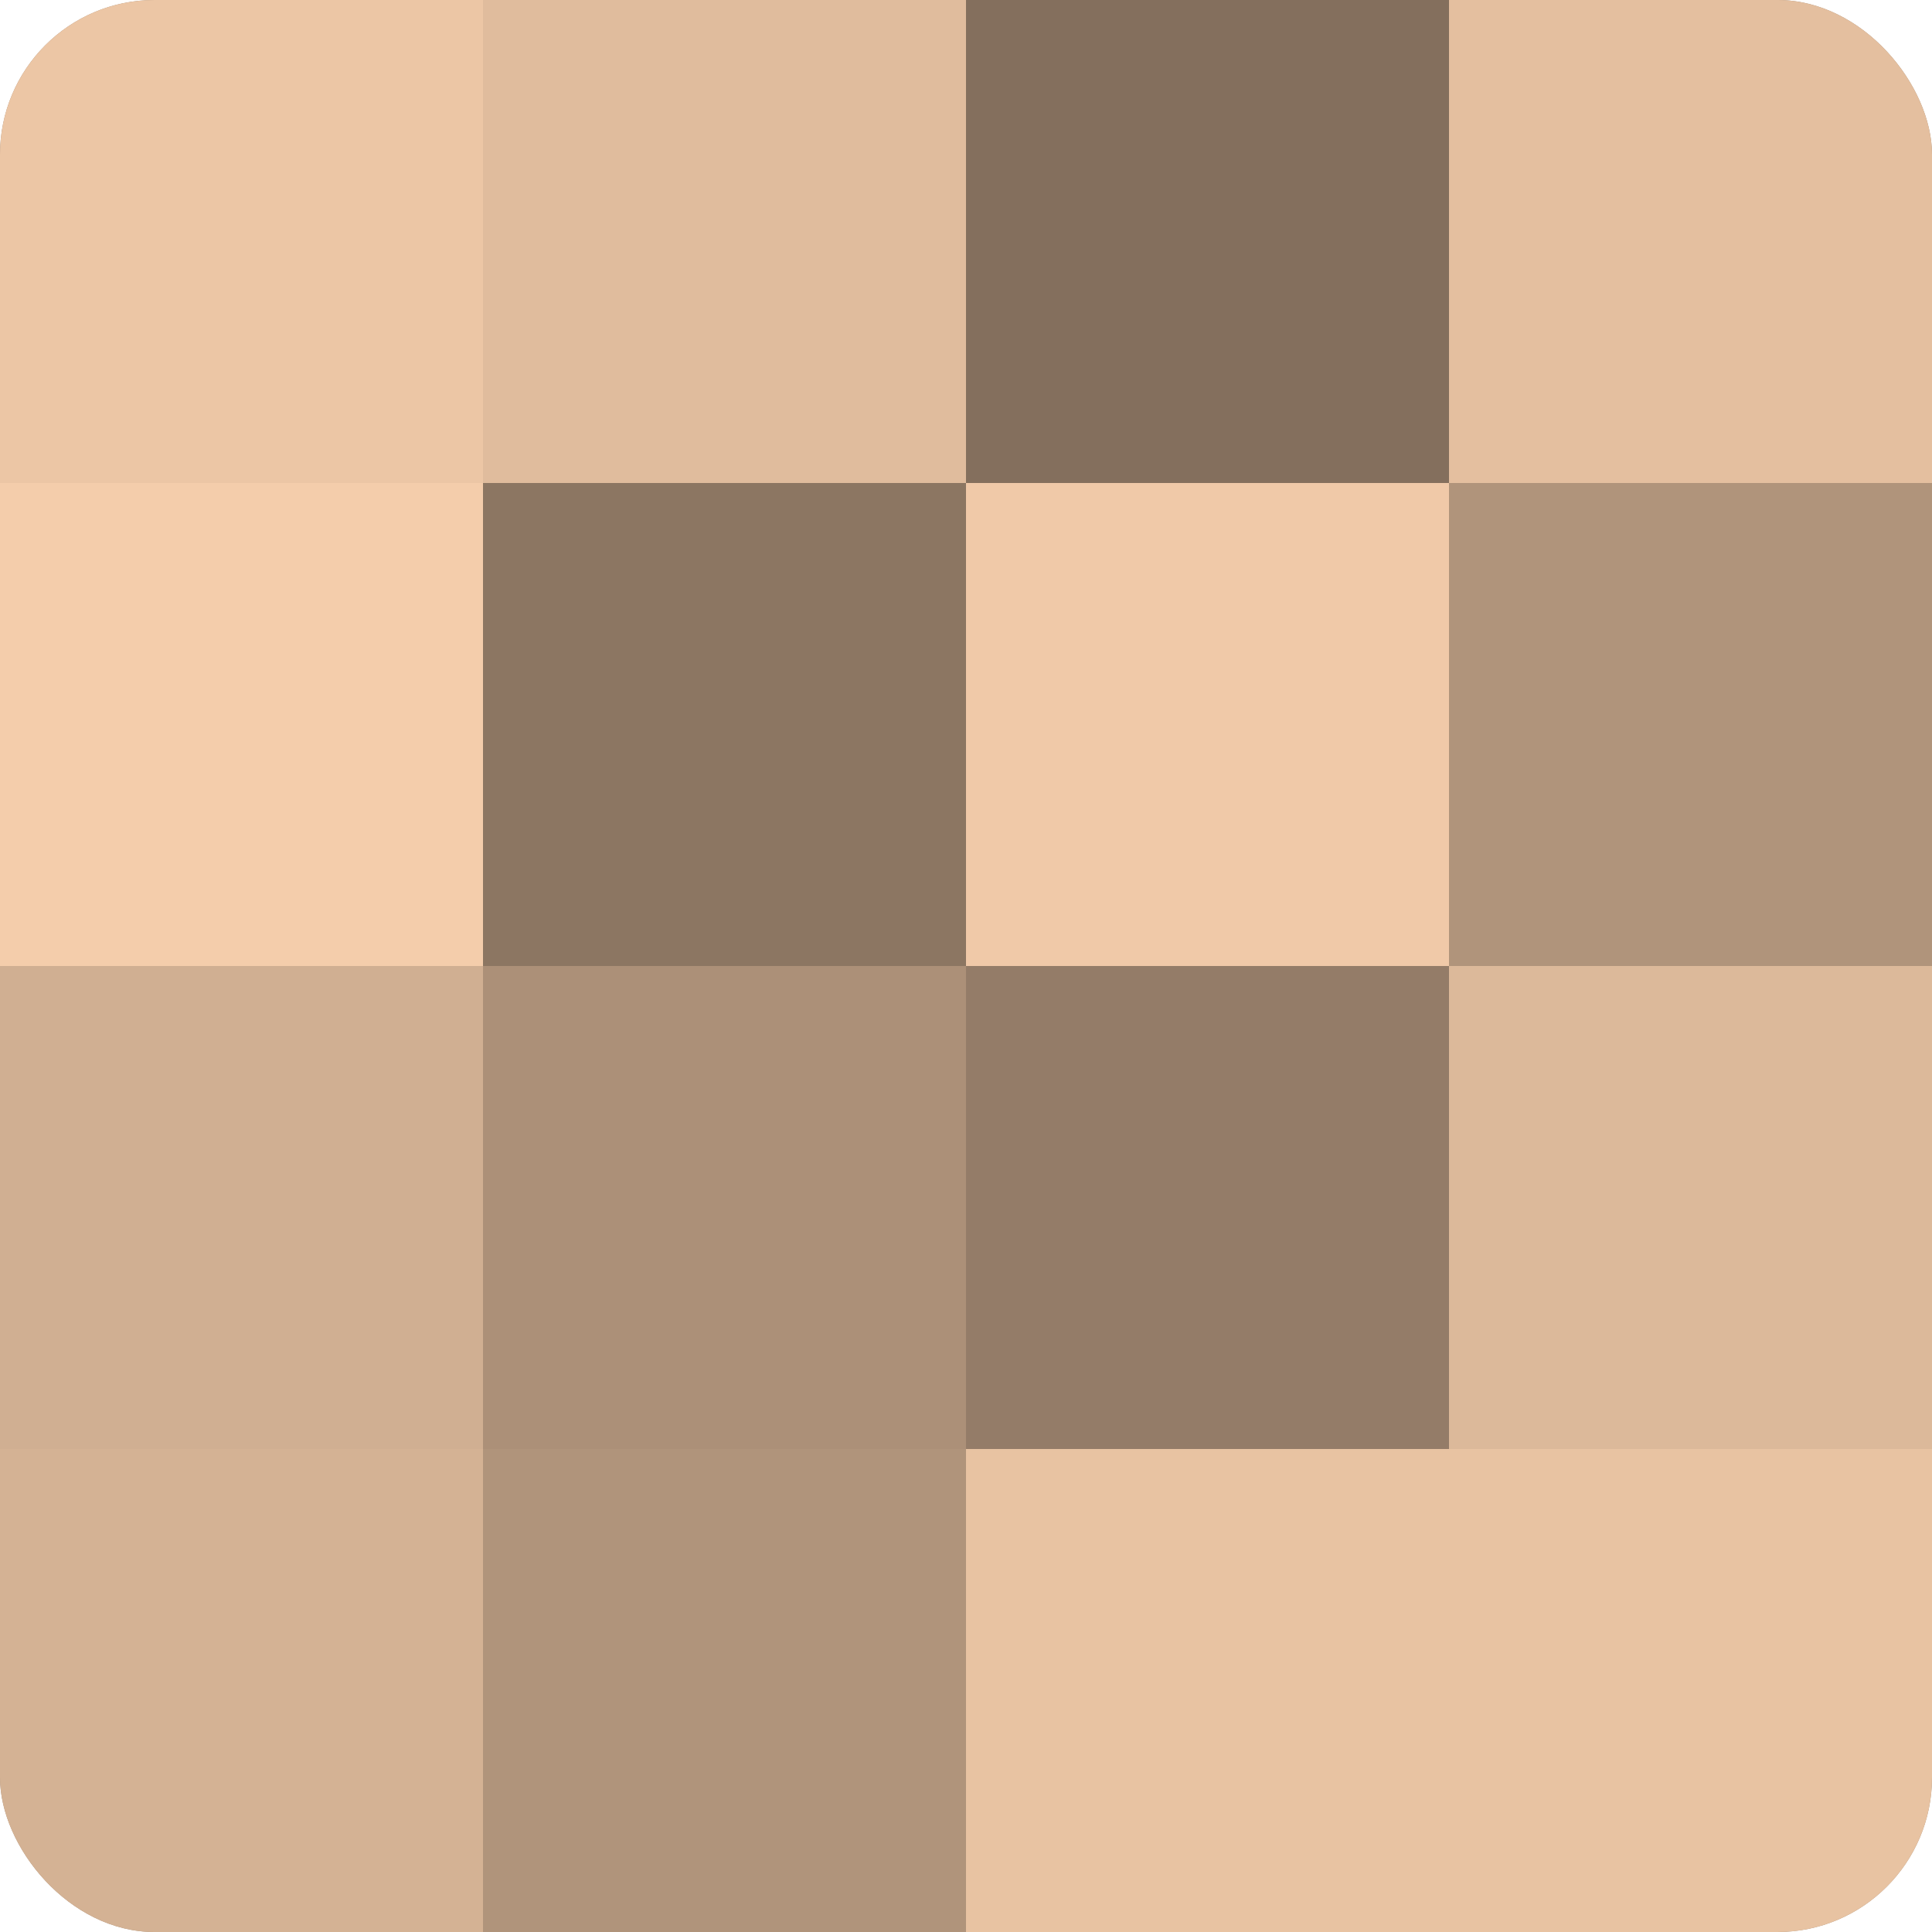 <?xml version="1.0" encoding="UTF-8"?>
<svg xmlns="http://www.w3.org/2000/svg" width="80" height="80" viewBox="0 0 100 100" preserveAspectRatio="xMidYMid meet"><defs><clipPath id="c" width="100" height="100"><rect width="100" height="100" rx="8" ry="8"/></clipPath></defs><g clip-path="url(#c)"><rect width="100" height="100" fill="#a08670"/><rect width="25" height="25" fill="#ecc6a5"/><rect y="25" width="25" height="25" fill="#f4cdab"/><rect y="50" width="25" height="25" fill="#d0af92"/><rect y="75" width="25" height="25" fill="#d4b294"/><rect x="25" width="25" height="25" fill="#e0bc9d"/><rect x="25" y="25" width="25" height="25" fill="#8c7662"/><rect x="25" y="50" width="25" height="25" fill="#ac9078"/><rect x="25" y="75" width="25" height="25" fill="#b0947b"/><rect x="50" width="25" height="25" fill="#846f5d"/><rect x="50" y="25" width="25" height="25" fill="#f0c9a8"/><rect x="50" y="50" width="25" height="25" fill="#947c68"/><rect x="50" y="75" width="25" height="25" fill="#e8c3a2"/><rect x="75" width="25" height="25" fill="#e4bf9f"/><rect x="75" y="25" width="25" height="25" fill="#b0947b"/><rect x="75" y="50" width="25" height="25" fill="#dcb99a"/><rect x="75" y="75" width="25" height="25" fill="#e8c3a2"/></g></svg>
